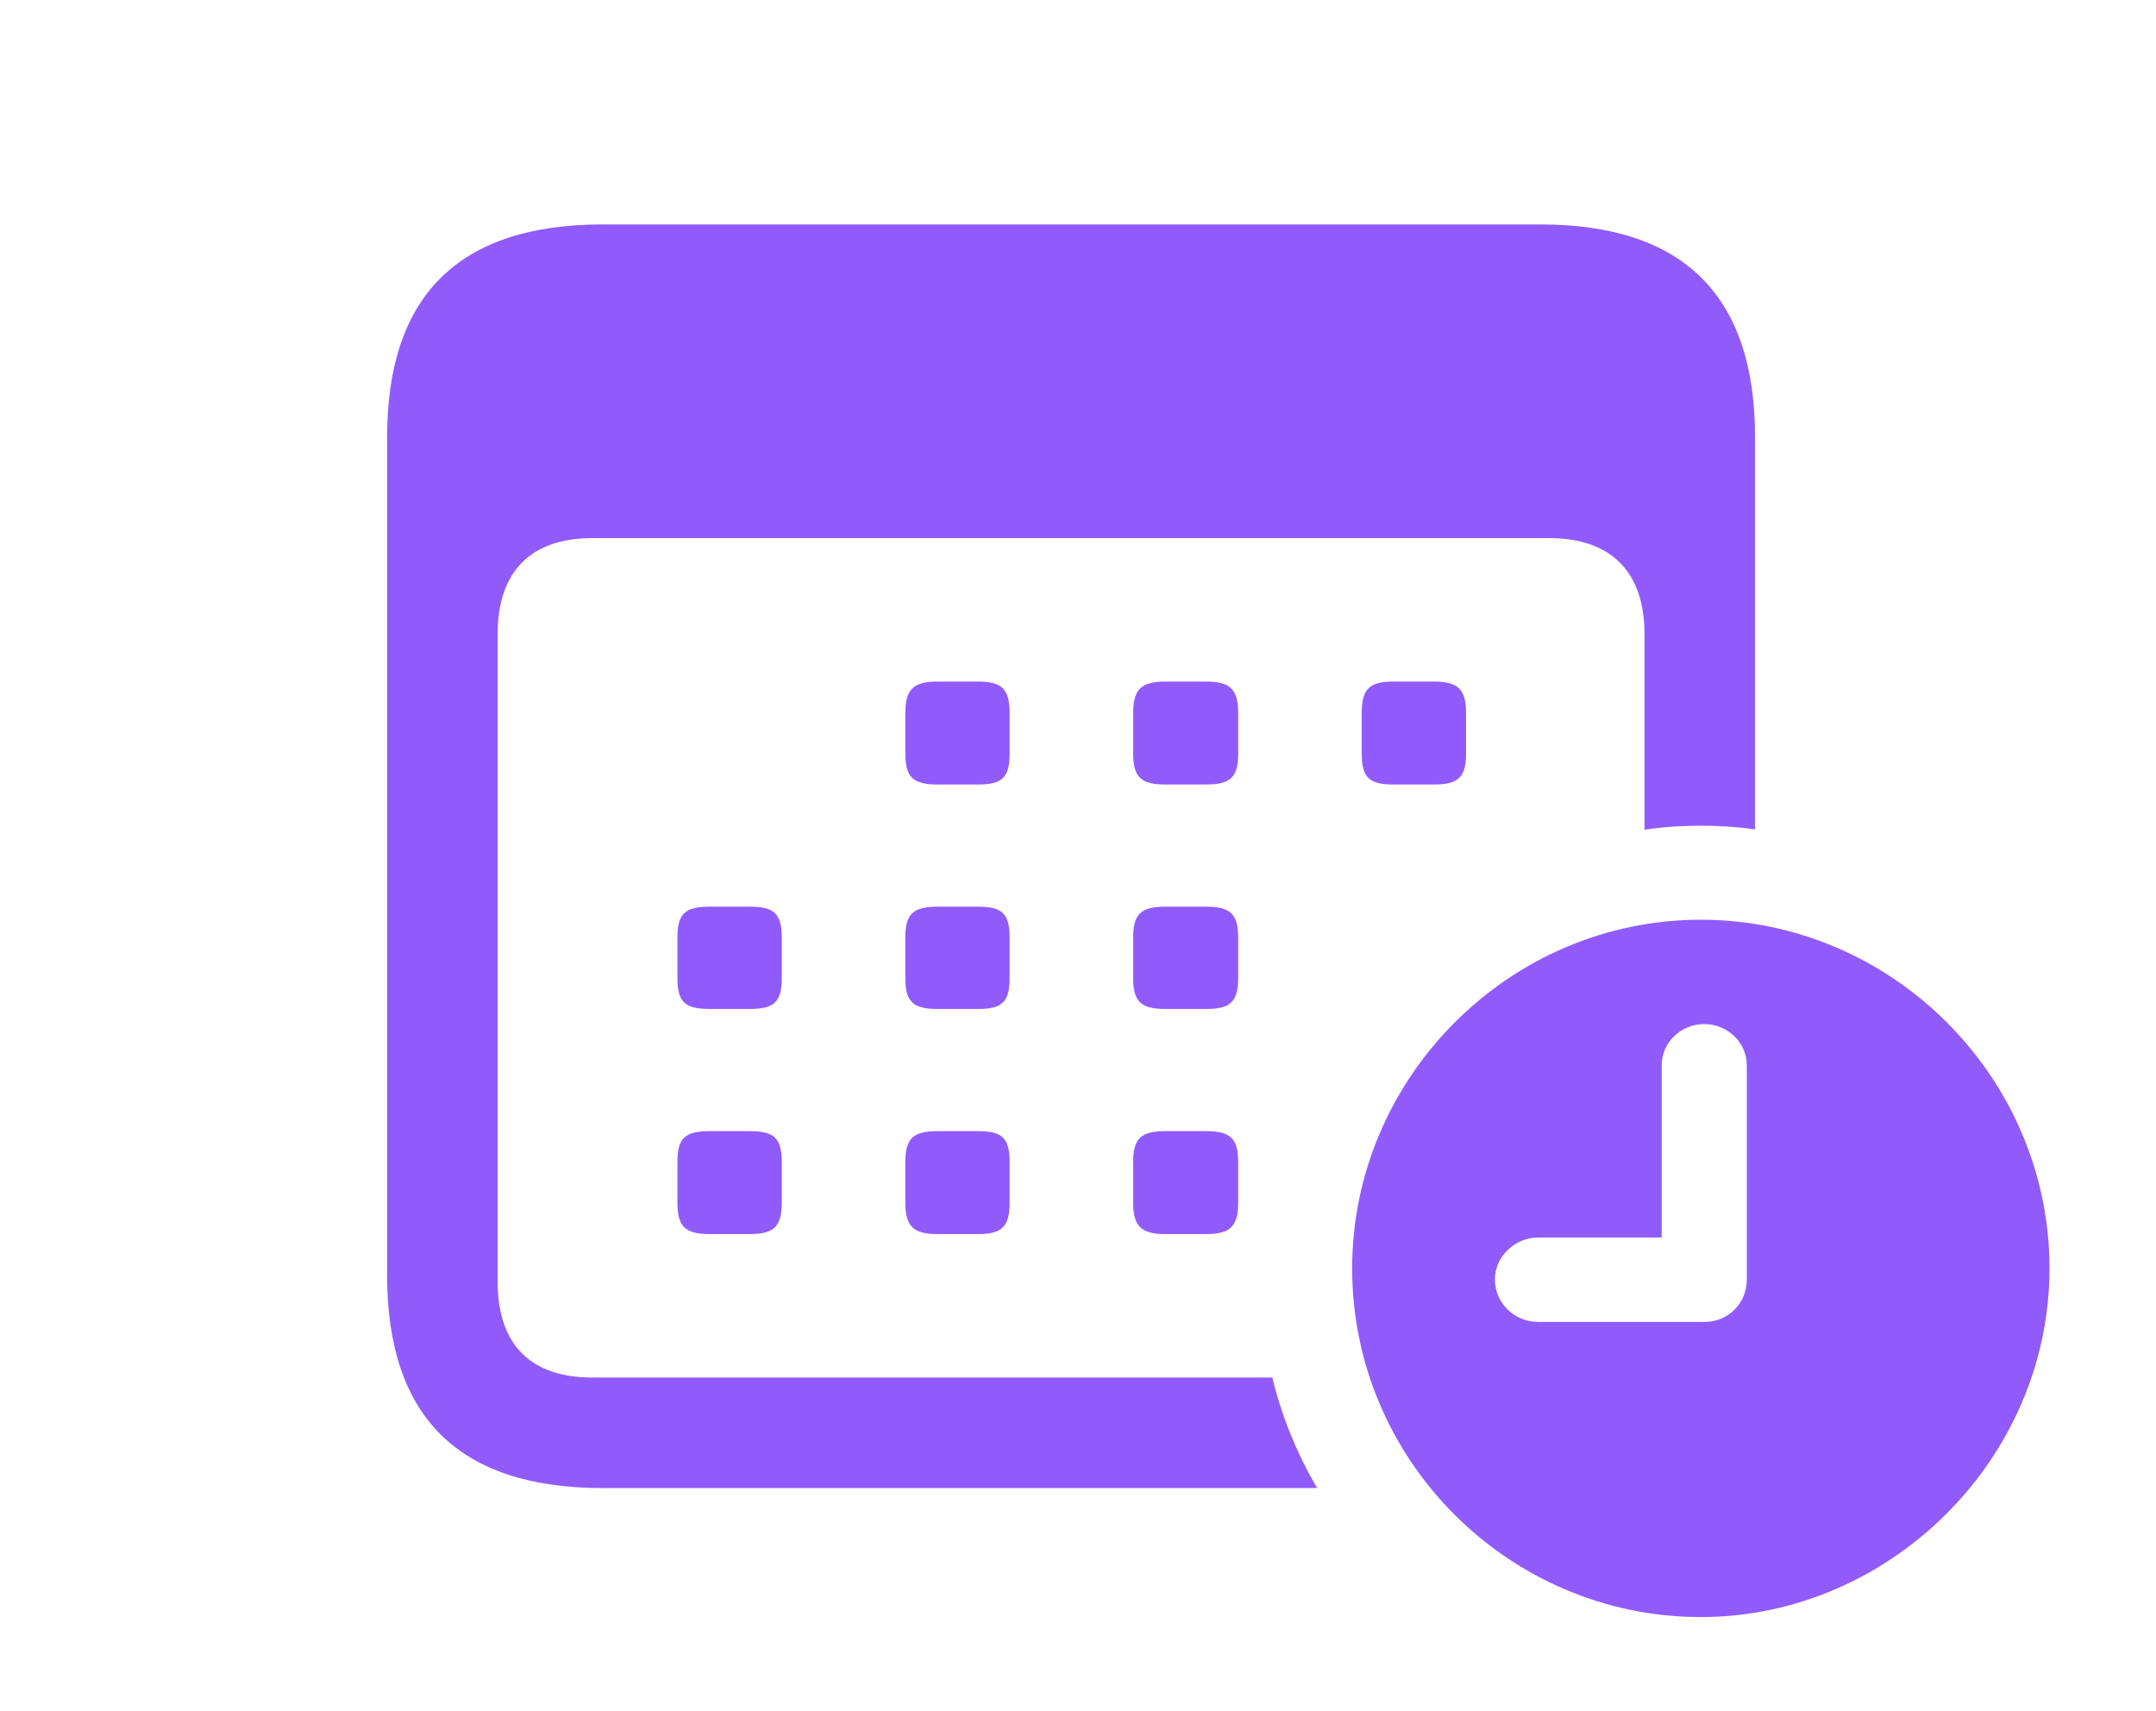 <svg width="63" height="50" viewBox="0 0 63 50" fill="none" xmlns="http://www.w3.org/2000/svg">
<g clip-path="url(#clip0_6_444)">
<path d="M51.284 12.776V24.236C50.766 24.161 50.236 24.128 49.699 24.128C49.141 24.128 48.591 24.164 48.054 24.246V18.532C48.054 16.687 47.052 15.724 45.267 15.724H17.308C15.523 15.724 14.541 16.687 14.541 18.532V37.445C14.541 39.31 15.523 40.253 17.308 40.253H37.179C37.457 41.403 37.903 42.487 38.489 43.482H17.609C13.418 43.482 11.312 41.416 11.312 37.264V12.776C11.312 8.624 13.418 6.558 17.609 6.558H45.006C49.198 6.558 51.284 8.644 51.284 12.776Z" fill="#915BFC"/>
<path d="M22.843 33.955V35.138C22.843 35.84 22.623 36.061 21.901 36.061H20.738C20.015 36.061 19.795 35.84 19.795 35.138V33.955C19.795 33.253 20.015 33.053 20.738 33.053H21.901C22.623 33.053 22.843 33.253 22.843 33.955ZM29.502 33.955V35.138C29.502 35.84 29.282 36.061 28.579 36.061H27.396C26.694 36.061 26.454 35.84 26.454 35.138V33.955C26.454 33.253 26.694 33.053 27.396 33.053H28.579C29.282 33.053 29.502 33.253 29.502 33.955ZM36.181 33.955V35.138C36.181 35.84 35.94 36.061 35.238 36.061H34.055C33.353 36.061 33.112 35.84 33.112 35.138V33.955C33.112 33.253 33.353 33.053 34.055 33.053H35.238C35.94 33.053 36.181 33.253 36.181 33.955ZM22.843 27.397V28.58C22.843 29.282 22.623 29.483 21.901 29.483H20.738C20.015 29.483 19.795 29.282 19.795 28.58V27.397C19.795 26.695 20.015 26.494 20.738 26.494H21.901C22.623 26.494 22.843 26.695 22.843 27.397ZM29.502 27.397V28.58C29.502 29.282 29.282 29.483 28.579 29.483H27.396C26.694 29.483 26.454 29.282 26.454 28.58V27.397C26.454 26.695 26.694 26.494 27.396 26.494H28.579C29.282 26.494 29.502 26.695 29.502 27.397ZM36.181 27.397V28.58C36.181 29.282 35.94 29.483 35.238 29.483H34.055C33.353 29.483 33.112 29.282 33.112 28.58V27.397C33.112 26.695 33.353 26.494 34.055 26.494H35.238C35.94 26.494 36.181 26.695 36.181 27.397ZM29.502 20.838V22.022C29.502 22.724 29.282 22.924 28.579 22.924H27.396C26.694 22.924 26.454 22.724 26.454 22.022V20.838C26.454 20.136 26.694 19.916 27.396 19.916H28.579C29.282 19.916 29.502 20.136 29.502 20.838ZM36.181 20.838V22.022C36.181 22.724 35.94 22.924 35.238 22.924H34.055C33.353 22.924 33.112 22.724 33.112 22.022V20.838C33.112 20.136 33.353 19.916 34.055 19.916H35.238C35.94 19.916 36.181 20.136 36.181 20.838ZM42.84 20.838V22.022C42.84 22.724 42.599 22.924 41.897 22.924H40.713C40.011 22.924 39.791 22.724 39.791 22.022V20.838C39.791 20.136 40.011 19.916 40.713 19.916H41.897C42.599 19.916 42.84 20.136 42.84 20.838Z" fill="#915BFC"/>
<path d="M59.888 37.064C59.888 42.639 55.214 47.252 49.699 47.252C44.103 47.252 39.511 42.679 39.511 37.064C39.511 31.488 44.103 26.875 49.699 26.875C55.275 26.875 59.888 31.468 59.888 37.064ZM48.556 31.127V36.161H44.946C44.264 36.161 43.682 36.723 43.682 37.385C43.682 38.066 44.244 38.628 44.946 38.628H49.799C50.501 38.628 51.043 38.087 51.043 37.385V31.127C51.043 30.465 50.481 29.924 49.799 29.924C49.117 29.924 48.556 30.465 48.556 31.127Z" fill="#915BFC"/>
</g>
<defs>
<clipPath id="clip0_6_444">
<rect width="62.615" height="50" fill="white"/>
</clipPath>
</defs>
</svg>
